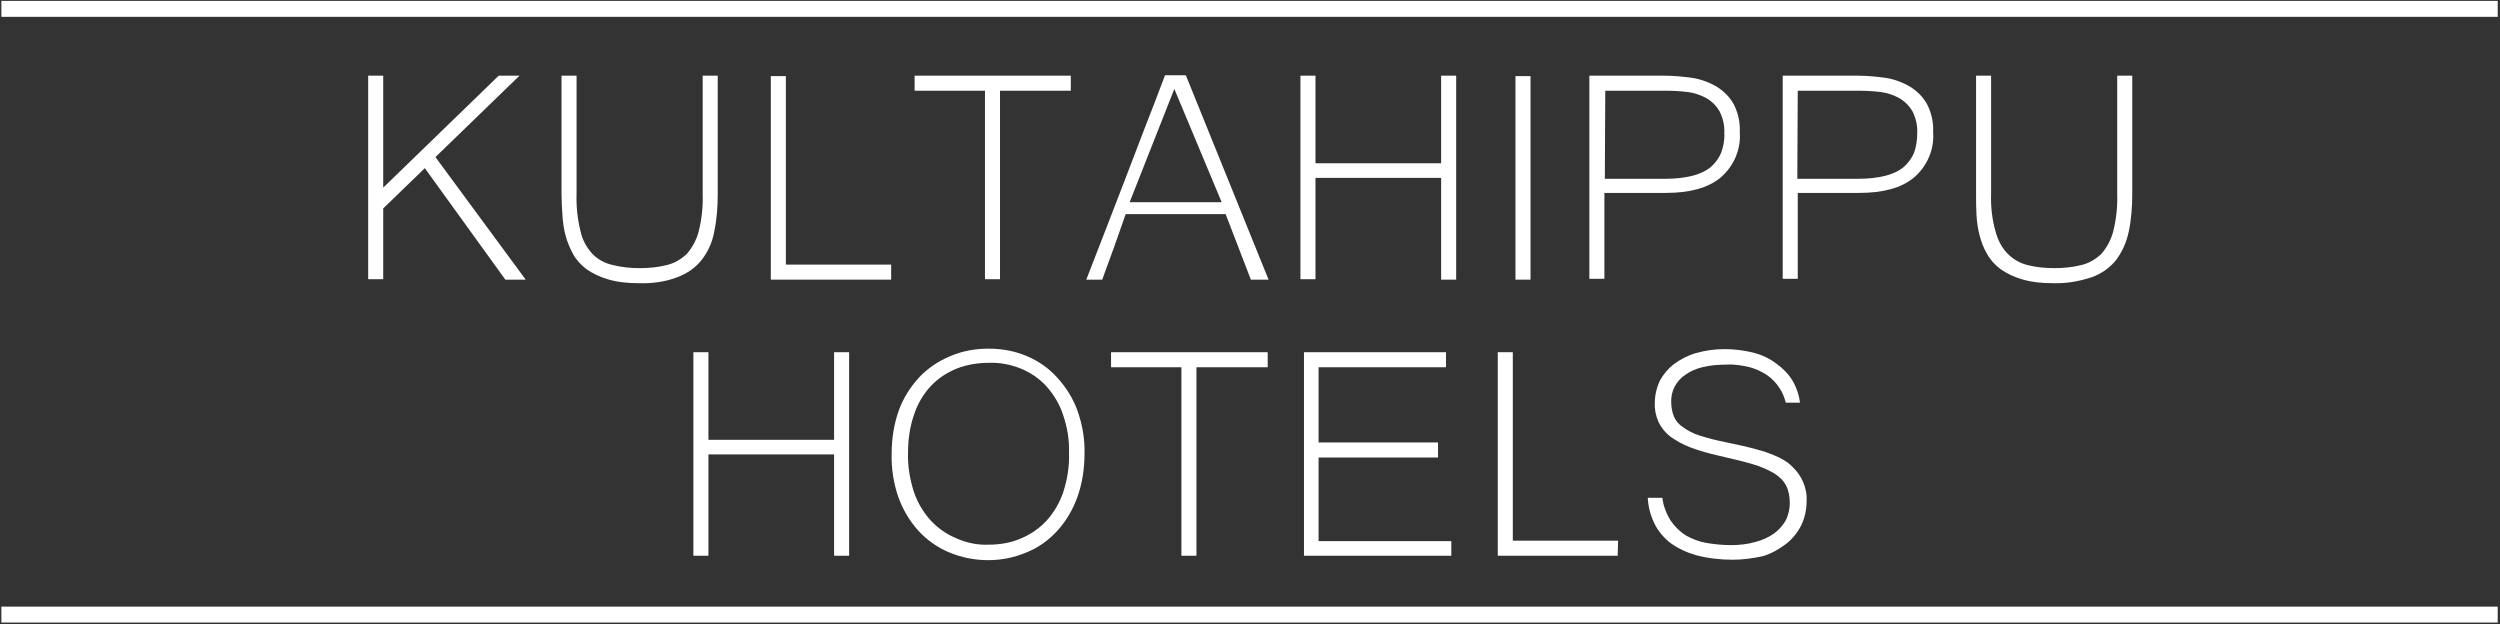 <svg width="681" height="170" viewBox="0 0 681 170" fill="none" xmlns="http://www.w3.org/2000/svg">
<rect x="0" y="0" width="681" height="170" fill="#333333" stroke="none"/>
<path d="M680.377 0.245H0.377V4.585H680.377V0.245Z" fill="white"/>
<path d="M100.292 20.614V76.056H104.39V56.769L115.72 45.805L137.653 76.175H143.199L118.613 42.789L141.512 20.614H135.847L104.39 51.108V20.614H100.292Z" fill="white"/>
<path d="M152.96 20.616V52.916C152.96 54.722 153.083 56.652 153.203 58.581C153.322 60.506 153.565 62.317 154.046 64.123C154.528 65.933 155.252 67.62 156.095 69.187C156.938 70.751 158.263 72.199 159.711 73.285C161.398 74.486 163.447 75.453 165.496 76.054C168.269 76.897 171.161 77.14 174.053 77.14C177.669 77.259 181.286 76.778 184.659 75.453C187.189 74.486 189.481 72.923 191.168 70.751C192.855 68.582 194.06 65.933 194.542 63.16C195.266 59.782 195.509 56.289 195.509 52.916V20.616H191.411V52.792C191.53 56.17 191.168 59.663 190.324 63.036C189.72 65.328 188.638 67.377 187.07 69.187C185.503 70.631 183.697 71.718 181.648 72.199C179.237 72.799 176.826 73.042 174.296 73.042C171.761 73.042 169.351 72.799 166.944 72.199C164.772 71.718 162.966 70.751 161.398 69.187C159.831 67.496 158.625 65.328 158.144 63.036C157.301 59.663 156.938 56.17 157.058 52.673V20.616H152.96Z" fill="white"/>
<path d="M209.969 20.733V76.175H242.631H242.75V72.078H214.067V20.733H209.969Z" fill="white"/>
<path d="M272.402 76.056V24.712H291.685V20.614H249.141V24.712H268.305V76.056H272.402Z" fill="white"/>
<path d="M323.022 20.495H317.357C315.547 25.312 313.741 30.015 311.935 34.594L306.632 48.455L301.329 62.196L295.902 76.175H300.242L303.497 67.256C304.583 64.121 305.665 61.11 306.632 58.337H333.867L340.738 76.175H345.56L323.022 20.495ZM307.713 55.082L319.887 24.231L332.785 55.082H307.713Z" fill="white"/>
<path d="M354.237 20.614V76.056H358.335V48.454H392.565V76.175H396.662V20.614H392.565V44.476H358.335V20.614H354.237Z" fill="white"/>
<path d="M416.913 20.733H412.815V76.175H416.913V20.733Z" fill="white"/>
<path d="M472.231 28.328C471.145 26.398 469.577 24.831 467.652 23.625C465.603 22.42 463.312 21.576 461.024 21.214C458.371 20.857 455.84 20.614 453.187 20.614H432.941V75.937H437.039V52.552H453.668C460.3 52.552 465.241 51.227 468.734 48.335C472.35 45.2 474.28 40.621 473.918 35.923C474.037 33.269 473.437 30.619 472.231 28.328ZM468.858 41.583C468.253 43.032 467.29 44.356 466.085 45.443C464.636 46.648 462.95 47.372 461.144 47.853C458.733 48.454 456.322 48.697 453.911 48.697H437.158L437.277 24.711H453.792C455.721 24.711 457.77 24.831 459.819 25.073C461.625 25.316 463.312 25.917 464.879 26.76C466.328 27.604 467.529 28.809 468.376 30.257C469.339 32.183 469.82 34.231 469.701 36.28C469.82 38.091 469.458 39.897 468.858 41.583Z" fill="white"/>
<path d="M524.899 28.328C523.817 26.398 522.25 24.831 520.32 23.625C518.271 22.42 515.98 21.576 513.692 21.214C511.039 20.857 508.509 20.614 505.859 20.614H485.609V75.937H489.707V52.552H506.341C512.968 52.552 517.909 51.227 521.406 48.335C525.023 45.2 526.948 40.621 526.586 35.923C526.709 33.269 526.105 30.619 524.899 28.328ZM521.406 41.583C520.801 43.032 519.839 44.356 518.634 45.443C517.185 46.648 515.498 47.372 513.692 47.853C511.281 48.454 508.871 48.697 506.46 48.697H489.588L489.707 24.711H506.217C508.27 24.711 510.319 24.831 512.368 25.073C514.174 25.316 515.861 25.917 517.428 26.76C518.872 27.604 520.077 28.809 520.925 30.257C521.888 32.183 522.369 34.231 522.25 36.28C522.25 38.091 522.007 39.897 521.406 41.583Z" fill="white"/>
<path d="M538.28 20.616V52.916C538.28 54.722 538.28 56.652 538.399 58.581C538.518 60.506 538.761 62.317 539.242 64.123C539.724 65.933 540.329 67.62 541.291 69.187C542.135 70.751 543.459 72.199 544.908 73.285C546.594 74.486 548.643 75.453 550.692 76.054C553.465 76.897 556.357 77.14 559.25 77.14C562.866 77.259 566.359 76.659 569.975 75.453C572.505 74.486 574.797 72.923 576.483 70.751C578.17 68.463 579.257 65.933 579.857 63.16C580.581 59.782 580.824 56.289 580.824 52.916V20.616H576.726V52.792C576.846 56.17 576.483 59.663 575.64 63.036C575.04 65.328 573.953 67.377 572.386 69.187C570.818 70.631 569.012 71.718 566.963 72.199C564.553 72.799 562.142 73.042 559.612 73.042C557.082 73.042 554.67 72.799 552.26 72.199C550.33 71.718 548.4 70.631 546.957 69.187C545.27 67.496 544.184 65.328 543.583 63.036C542.616 59.663 542.254 56.17 542.377 52.673V20.616H538.28Z" fill="white"/>
<path d="M680.377 165.242H0.377V169.582H680.377V165.242Z" fill="white"/>
<path d="M192.975 95.941H188.877V151.383H192.975V123.781H227.205V151.383H231.302V95.941H227.205V119.807H192.975V95.941Z" fill="white"/>
<path d="M242.888 123.542C242.769 127.52 243.369 131.494 244.694 135.354C245.899 138.727 247.71 141.862 250.116 144.511C252.408 147.046 255.3 149.095 258.431 150.419C261.804 151.863 265.54 152.588 269.156 152.588C272.892 152.588 276.384 151.863 279.758 150.419C283.012 149.095 285.781 147.046 288.073 144.511C290.483 141.862 292.289 138.727 293.495 135.354C294.819 131.618 295.42 127.64 295.42 123.661C295.544 119.563 294.819 115.585 293.495 111.849C292.289 108.476 290.36 105.464 287.953 102.811C285.662 100.281 282.889 98.351 279.758 97.026C276.384 95.578 272.892 94.977 269.275 94.977C265.659 94.977 262.047 95.578 258.55 97.145C255.419 98.475 252.646 100.4 250.359 102.811C247.948 105.464 246.023 108.476 244.818 111.849C243.488 115.585 242.888 119.563 242.888 123.542ZM247.348 123.299C247.348 119.806 247.829 116.19 249.034 112.816C249.997 109.924 251.564 107.27 253.613 105.102C255.538 103.054 257.949 101.486 260.599 100.4C263.372 99.318 266.383 98.832 269.395 98.832C272.406 98.713 275.298 99.318 278.071 100.4C280.721 101.486 283.012 103.054 284.937 105.102C286.986 107.39 288.554 109.924 289.517 112.816C290.722 116.309 291.327 119.806 291.203 123.423C291.327 127.039 290.722 130.651 289.64 134.029C288.673 136.921 287.11 139.57 285.061 141.862C283.131 143.911 280.721 145.598 278.071 146.684C275.298 147.889 272.287 148.371 269.275 148.371C266.264 148.49 263.253 147.889 260.36 146.56C257.706 145.478 255.419 143.792 253.49 141.743C251.441 139.451 249.878 136.797 248.911 133.905C247.829 130.413 247.224 126.915 247.348 123.299Z" fill="white"/>
<path d="M325.912 151.384V100.04H345.319V95.942H302.651V100.04H321.814V151.384H325.912Z" fill="white"/>
<path d="M393.888 100.039V95.941H355.203V151.383H395.336V147.405H359.177V124.625H391.72V120.527H359.177V100.039H393.888Z" fill="white"/>
<path d="M407.992 95.941V151.383H440.654L440.773 147.285H412.089V95.941H407.992Z" fill="white"/>
<path d="M477.656 96.063C475.125 95.458 472.472 95.096 469.822 95.096C467.168 95.096 464.519 95.458 461.985 96.183C459.817 96.787 457.768 97.869 455.962 99.194C454.394 100.399 453.07 101.967 452.103 103.777C451.259 105.583 450.778 107.632 450.778 109.681C450.659 111.368 451.021 113.178 451.74 114.865C452.465 116.432 453.551 117.757 454.875 118.843C456.562 120.049 458.492 121.131 460.422 121.855C462.952 122.817 465.601 123.542 468.255 124.146C471.871 124.99 475.002 125.71 477.413 126.434C479.461 127.039 481.51 127.882 483.321 128.964C484.645 129.807 485.851 130.893 486.575 132.342C487.295 133.786 487.538 135.472 487.538 137.04C487.538 138.607 487.176 140.294 486.451 141.742C485.608 143.186 484.526 144.392 483.197 145.359C481.634 146.441 479.943 147.165 478.137 147.646C475.969 148.251 473.796 148.49 471.509 148.49C469.217 148.49 466.93 148.251 464.758 147.889C462.832 147.527 460.903 146.803 459.216 145.84C457.648 144.873 456.2 143.429 455.118 141.862C453.913 139.932 453.07 137.764 452.827 135.596H448.848C448.972 138.007 449.573 140.413 450.659 142.586C451.621 144.635 453.189 146.441 454.995 147.889C457.167 149.457 459.578 150.538 462.108 151.263C465.363 152.106 468.617 152.468 471.99 152.468C474.64 152.468 477.413 152.106 480.186 151.505C482.596 150.781 484.645 149.576 486.575 148.127C488.262 146.803 489.706 144.997 490.673 143.067C491.635 141.018 492.116 138.85 492.116 136.559C492.24 134.753 491.878 132.942 491.154 131.255C490.549 129.807 489.586 128.483 488.5 127.401C487.418 126.195 486.094 125.352 484.645 124.628C483.078 123.904 481.51 123.303 479.943 122.817C478.256 122.336 476.569 121.855 474.883 121.493L469.822 120.406C467.411 119.925 465.12 119.325 462.832 118.6C461.265 118.119 459.697 117.276 458.373 116.309C457.286 115.589 456.443 114.622 455.962 113.417C455.48 112.211 455.238 110.886 455.238 109.562C455.118 106.546 456.562 103.777 459.093 102.091C461.746 100.161 465.482 99.318 470.423 99.318C472.472 99.194 474.64 99.556 476.693 100.042C478.38 100.523 479.943 101.247 481.391 102.21C482.716 103.172 483.802 104.259 484.645 105.583C485.489 106.789 486.094 108.237 486.451 109.681H490.311C490.068 107.632 489.348 105.464 488.262 103.654C487.176 101.848 485.608 100.28 483.921 99.075C481.996 97.631 479.943 96.664 477.656 96.063Z" fill="white"/>
</svg>
